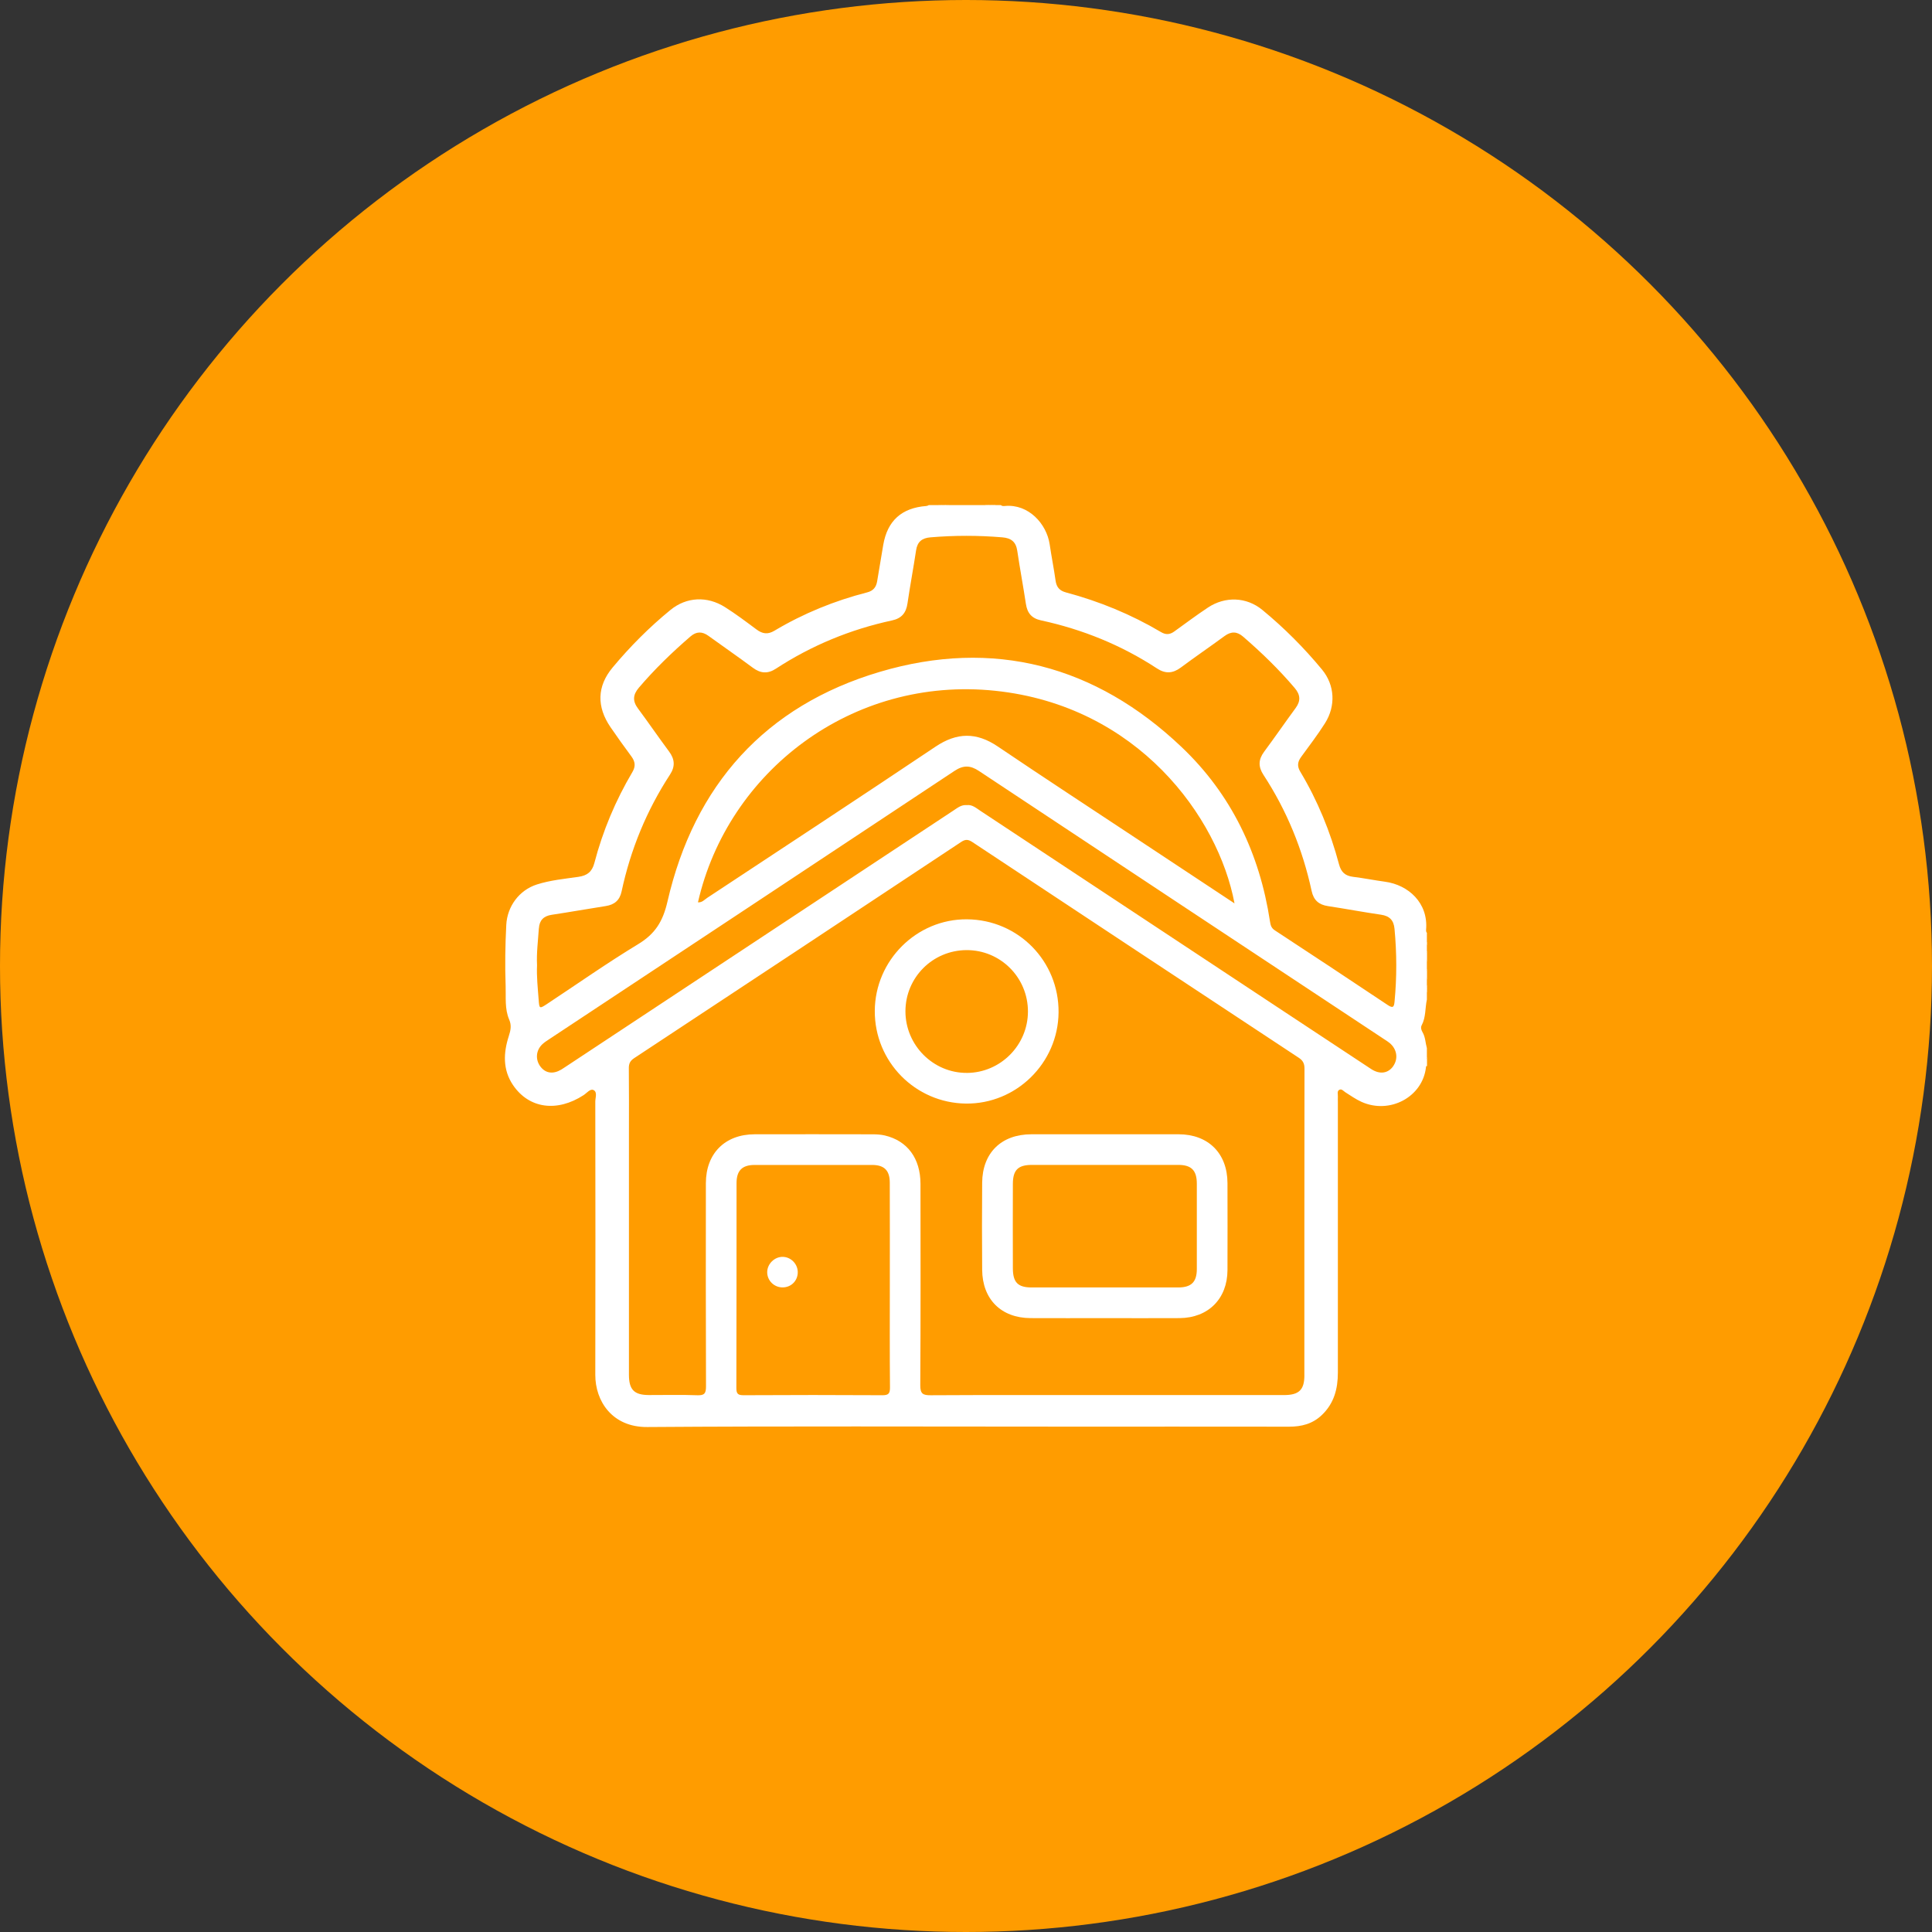 <?xml version="1.0" encoding="UTF-8"?> <svg xmlns="http://www.w3.org/2000/svg" id="Camada_2" data-name="Camada 2" viewBox="0 0 757.64 757.64"><rect x="0" y="0" width="757.64" height="757.64" fill="#333333" stroke="none"/><defs><style> .cls-1 { fill: #fff; } .cls-2 { fill: #ff9c00; } </style></defs><g id="Camada_1-2" data-name="Camada 1"><circle class="cls-2" cx="378.82" cy="378.82" r="378.82"></circle><g><path class="cls-1" d="M559.61,377.16c-1.05-1.41-1.1-2.82,0-4.23v4.23Z"></path><path class="cls-1" d="M559.61,384.21c-1.1-1.41-1.04-2.82,0-4.23v4.23Z"></path><path class="cls-1" d="M559.61,418.06c-.21,.04-.41,.07-.62,.11-.19-1.28-.3-2.54,.62-3.63v3.53Z"></path><path class="cls-1" d="M369.18,198.64c-.57,.08-1.18,.23-1.37-.59h1.41c.24,.15,.31,.28,.22,.41-.09,.12-.17,.18-.26,.18Z"></path><path class="cls-1" d="M369.18,198.64c.02-.2,.03-.39,.04-.59h1.41c.24,.15,.31,.29,.22,.41-.09,.12-.17,.18-.26,.18-.47,0-.94,0-1.4,0Z"></path><path class="cls-1" d="M370.59,198.64c.02-.2,.04-.39,.04-.59h1.41c-.3,.66-.85,.7-1.45,.59Z"></path><path class="cls-1" d="M387.59,198.63c-.6,.1-1.16,.08-1.45-.59h1.41c.22,.12,.29,.24,.23,.38-.06,.14-.13,.21-.19,.21Z"></path><path class="cls-1" d="M387.59,198.63c-.02-.19-.03-.39-.04-.59h1.41c.22,.12,.3,.25,.23,.38-.06,.14-.13,.21-.2,.21-.47,0-.94,0-1.41,0Z"></path><path class="cls-1" d="M389,198.64c-.02-.2-.04-.4-.04-.6h1.41c-.17,.87-.79,.68-1.38,.6Z"></path><path class="cls-1" d="M559.61,370.81c-.78-.47-.92-.94,0-1.41v1.41Z"></path><path class="cls-1" d="M559.02,387.78c-.11-.61-.09-1.16,.59-1.45v1.41c-.18,.29-.38,.32-.59,.04Z"></path><path class="cls-1" d="M559.02,387.78c.2-.01,.4-.03,.59-.04v1.41c-.83-.18-.68-.79-.59-1.37Z"></path><path class="cls-1" d="M559.61,365.88c-.36-.37-.4-.83-.36-1.3,.89-10.53-6.98-17.57-16.1-18.81-4.19-.57-8.35-1.41-12.54-1.92-3.14-.39-4.7-1.87-5.51-4.91-3.4-12.78-8.37-24.94-15.18-36.3-1.27-2.11-1.13-3.81,.31-5.79,3.18-4.37,6.48-8.66,9.37-13.23,4.27-6.76,3.89-14.92-1.17-21.05-7.05-8.53-14.85-16.35-23.39-23.38-6.25-5.14-14.6-5.4-21.33-.94-4.51,2.99-8.83,6.23-13.22,9.39-1.76,1.27-3.33,1.34-5.19,.24-11.7-6.93-24.17-12.06-37.29-15.56-2.54-.68-3.7-2.1-4.06-4.61-.67-4.77-1.62-9.5-2.32-14.26-1.2-8.05-8.31-15.87-17.5-15.03-.57,.05-1.18,.11-1.66-.35h-2.12c-.42,.46-.98,.34-1.51,.36-.4,0-.81,0-1.22,0-.53-.03-1.09,.1-1.51-.36h-14.1c-.42,.46-.98,.34-1.51,.36-.4,0-.81,0-1.22,0-.53-.03-1.09,.1-1.51-.36h-3.53c-.3,.19-.59,.33-.97,.36-9.67,.73-15.27,5.77-16.9,15.26-.82,4.75-1.62,9.5-2.39,14.25-.38,2.34-1.54,3.76-3.92,4.37-12.83,3.29-24.98,8.24-36.36,15.03-2.61,1.56-4.69,1.26-7.06-.51-4.05-3.02-8.09-6.07-12.36-8.76-6.96-4.38-15.05-4.03-21.36,1.13-8.29,6.78-15.85,14.36-22.7,22.59-6.13,7.36-6.27,15.37-.81,23.37,2.65,3.88,5.4,7.69,8.19,11.47,1.51,2.05,1.73,3.87,.4,6.13-6.62,11.19-11.62,23.09-14.91,35.66-.92,3.49-2.82,4.95-6.3,5.45-5.45,.78-10.99,1.3-16.27,2.99-6.94,2.22-11.61,8.62-11.98,15.84-.41,7.98-.54,15.97-.25,23.94,.16,4.41-.43,8.99,1.4,13.22,.97,2.24,.58,4.17-.15,6.42-2.14,6.58-2.43,13.23,1.65,19.25,6.28,9.25,17.27,10.7,27.68,3.93,1.25-.81,2.59-2.62,3.88-1.99,1.6,.79,.7,2.97,.7,4.52,.05,35.72,.08,71.44,0,107.16-.02,10.3,6.62,20.57,20.38,20.47,54.52-.39,109.04-.16,163.56-.16,29.38,0,58.75-.02,88.13,.02,4.89,0,9.21-1.08,12.87-4.59,4.79-4.58,6.26-10.28,6.26-16.62-.01-35.37,0-70.74,0-106.11,0-.71-.04-1.41,0-2.11,.07-.9-.4-2.07,.49-2.63,.97-.61,1.7,.45,2.44,.92,2.09,1.32,4.1,2.75,6.36,3.77,11.08,4.97,23.95-1.93,25.26-13.56,.18-1.32-.38-2.71,.36-3.98v-3.53c-.59-2.09-.57-4.33-1.72-6.28-.48-.81-.78-1.84-.33-2.68,1.7-3.17,1.31-6.74,2.05-10.08v-2.82c-.43-.39-.35-.91-.36-1.41,.02-.5-.07-1.02,.36-1.41v-2.12c-.58-1.41-.58-2.82,0-4.23v-2.82c-.58-1.41-.58-2.82,0-4.23v-2.12c-.44-.47-.44-.94,0-1.41v-3.53Zm-348.28-1.82c.2-3.13,1.82-4.84,5.02-5.32,7.08-1.06,14.13-2.33,21.2-3.43,3.41-.53,5.47-2.26,6.21-5.73,3.52-16.44,9.81-31.76,19-45.85,2.09-3.21,1.84-6.04-.4-9.05-4.13-5.56-8.04-11.28-12.17-16.84-2.17-2.92-2.03-5.37,.35-8.17,6.2-7.26,13.02-13.87,20.24-20.09,2.3-1.98,4.56-2.02,7.01-.25,5.8,4.2,11.69,8.26,17.44,12.53,3.03,2.25,5.86,2.45,9.04,.37,13.99-9.13,29.19-15.39,45.51-18.92,3.77-.81,5.55-2.94,6.09-6.67,1.02-6.97,2.33-13.89,3.38-20.85,.51-3.37,2.34-4.8,5.64-5.07,9.39-.79,18.77-.79,28.16,0,3.44,.28,5.35,1.72,5.87,5.26,1.03,6.96,2.34,13.89,3.39,20.85,.54,3.56,2.24,5.65,5.88,6.44,16.31,3.53,31.55,9.7,45.53,18.86,3.31,2.17,6.21,1.98,9.35-.36,5.64-4.21,11.47-8.17,17.14-12.34,2.59-1.9,4.88-1.85,7.29,.24,7.21,6.24,14.04,12.84,20.21,20.12,2.26,2.66,2.43,5.08,.36,7.89-4.17,5.67-8.16,11.48-12.36,17.14-2.27,3.06-2.31,5.89-.24,9.05,9.15,13.98,15.36,29.21,18.89,45.52,.78,3.62,2.82,5.4,6.4,5.94,6.96,1.05,13.88,2.37,20.85,3.38,3.36,.49,4.94,2.22,5.25,5.5,.9,9.51,.93,19,.02,28.51-.19,2-.48,2.87-2.65,1.42-14.73-9.84-29.51-19.61-44.32-29.32-1.4-.92-1.66-2.04-1.88-3.47-4.05-26.61-15.15-49.87-34.68-68.41-33.72-32.03-73.8-42.66-118.31-29.48-44.94,13.31-72.79,44.41-83.3,90.12-1.8,7.82-4.85,12.65-11.5,16.68-12.13,7.35-23.76,15.54-35.6,23.36-3.13,2.07-3.14,2.04-3.42-1.76-.33-4.45-.82-8.9-.62-13.37-.24-4.83,.4-9.62,.71-14.43Zm272.79-9.79c-13.31-8.81-26.11-17.27-38.91-25.74-18-11.92-36.07-23.72-53.95-35.81-8.34-5.64-16-5.54-24.38,.08-29.72,19.92-59.63,39.55-89.49,59.26-1.12,.74-2.08,1.95-3.68,1.78,11.64-51.16,60.31-88.84,116.55-82.95,55.85,5.85,87.51,49.49,93.86,83.39Zm-138.19,192.87c-18.08-.11-36.16-.1-54.25,0-2.26,.01-2.92-.52-2.91-2.86,.09-26.77,.04-53.54,.07-80.31,0-4.92,2.19-7.12,7.06-7.13,15.38-.03,30.76-.03,46.15,0,4.71,.01,6.86,2.15,6.88,6.9,.05,13.39,.02,26.77,.02,40.16,0,13.39-.07,26.77,.06,40.16,.02,2.46-.6,3.1-3.07,3.09Zm165.59-7.81c0,5.71-2.13,7.75-7.98,7.75-23.03,0-46.06,0-69.1,0-23.15,0-46.3-.06-69.45,.07-3.06,.02-4.12-.55-4.1-3.93,.16-26.32,.11-52.64,.08-78.97-.01-9.97-5.1-16.87-13.97-18.97-1.58-.37-3.25-.46-4.88-.46-15.39-.03-30.79-.04-46.18-.01-11.64,.02-19.12,7.52-19.13,19.18-.02,26.56-.05,53.11,.05,79.67,0,2.67-.53,3.6-3.39,3.49-6.34-.24-12.69-.06-19.03-.08-5.73-.02-7.79-2.09-7.8-7.93-.01-31.61,0-63.22,0-94.83,0-8.46,.05-16.92-.04-25.38-.02-1.85,.52-2.94,2.1-3.98,42.79-28.22,85.55-56.49,128.28-84.81,1.65-1.09,2.75-.97,4.36,.09,42.64,28.24,85.31,56.44,128,84.59,1.67,1.1,2.23,2.32,2.22,4.29-.06,40.07-.04,80.14-.05,120.21Zm34.83-121.22c-2.01,2.85-5.28,3.33-8.67,1.1-12.74-8.38-25.45-16.8-38.17-25.2-38.35-25.35-76.7-50.7-115.06-76.05-1.65-1.09-3.19-2.49-5.29-2.23-2.17-.2-3.64,1.06-5.2,2.08-50.69,33.49-101.37,66.97-152.05,100.46-.59,.39-1.16,.79-1.77,1.15-3.2,1.9-6.13,1.51-8.14-1.07-2.15-2.76-1.87-6.49,.74-8.9,.77-.71,1.67-1.29,2.55-1.87,53.01-35.07,106.04-70.12,159.01-105.26,3.45-2.29,6.18-2.25,9.6,.02,52.97,35.14,105.99,70.18,159,105.25,.68,.45,1.39,.88,2.02,1.4,2.92,2.41,3.49,6.18,1.42,9.11Z"></path><path class="cls-1" d="M306.96,504.86c-3.35,.04-6.1-2.64-6.1-5.96,0-3.25,2.87-6.08,6.11-6.02,3.15,.05,5.78,2.69,5.87,5.86,.09,3.41-2.48,6.08-5.88,6.12Z"></path><path class="cls-1" d="M481.36,463.95c-.03-11.64-7.5-19.12-19.14-19.14-19.25-.03-38.51-.03-57.76,0-11.77,.01-19.2,7.28-19.3,18.98-.1,11.39-.09,22.78,0,34.16,.09,11.58,7.45,18.89,18.96,18.95,9.63,.05,19.25,.01,28.88,.01,9.86,0,19.72,.05,29.58-.01,11.24-.08,18.73-7.59,18.78-18.79,.04-11.39,.03-22.78,0-34.16Zm-12.02,33.7c-.01,5.11-2.15,7.22-7.31,7.23-19.15,.02-38.31,.02-57.46,0-5.4,0-7.35-1.98-7.37-7.49-.03-11.05-.04-22.09,0-33.14,.02-5.43,2.04-7.42,7.45-7.43,9.64-.02,19.27,0,28.91,0,9.52,0,19.04-.02,28.55,0,5.11,.01,7.22,2.16,7.23,7.33,.02,11.16,.03,22.33,0,33.49Z"></path><path class="cls-1" d="M379.24,360.51c-19.72-.18-36.08,16.05-36.19,35.89-.11,19.89,15.83,36.12,35.72,36.37,19.75,.24,36.17-15.89,36.35-35.73,.18-20.11-15.77-36.35-35.88-36.53Zm-.03,60.23c-13.23,.1-24.15-10.84-24.14-24.17,.02-13.23,10.65-23.89,23.9-23.98,13.33-.09,24.16,10.72,24.14,24.1-.02,13.17-10.74,23.96-23.9,24.06Z"></path></g></g></svg> 